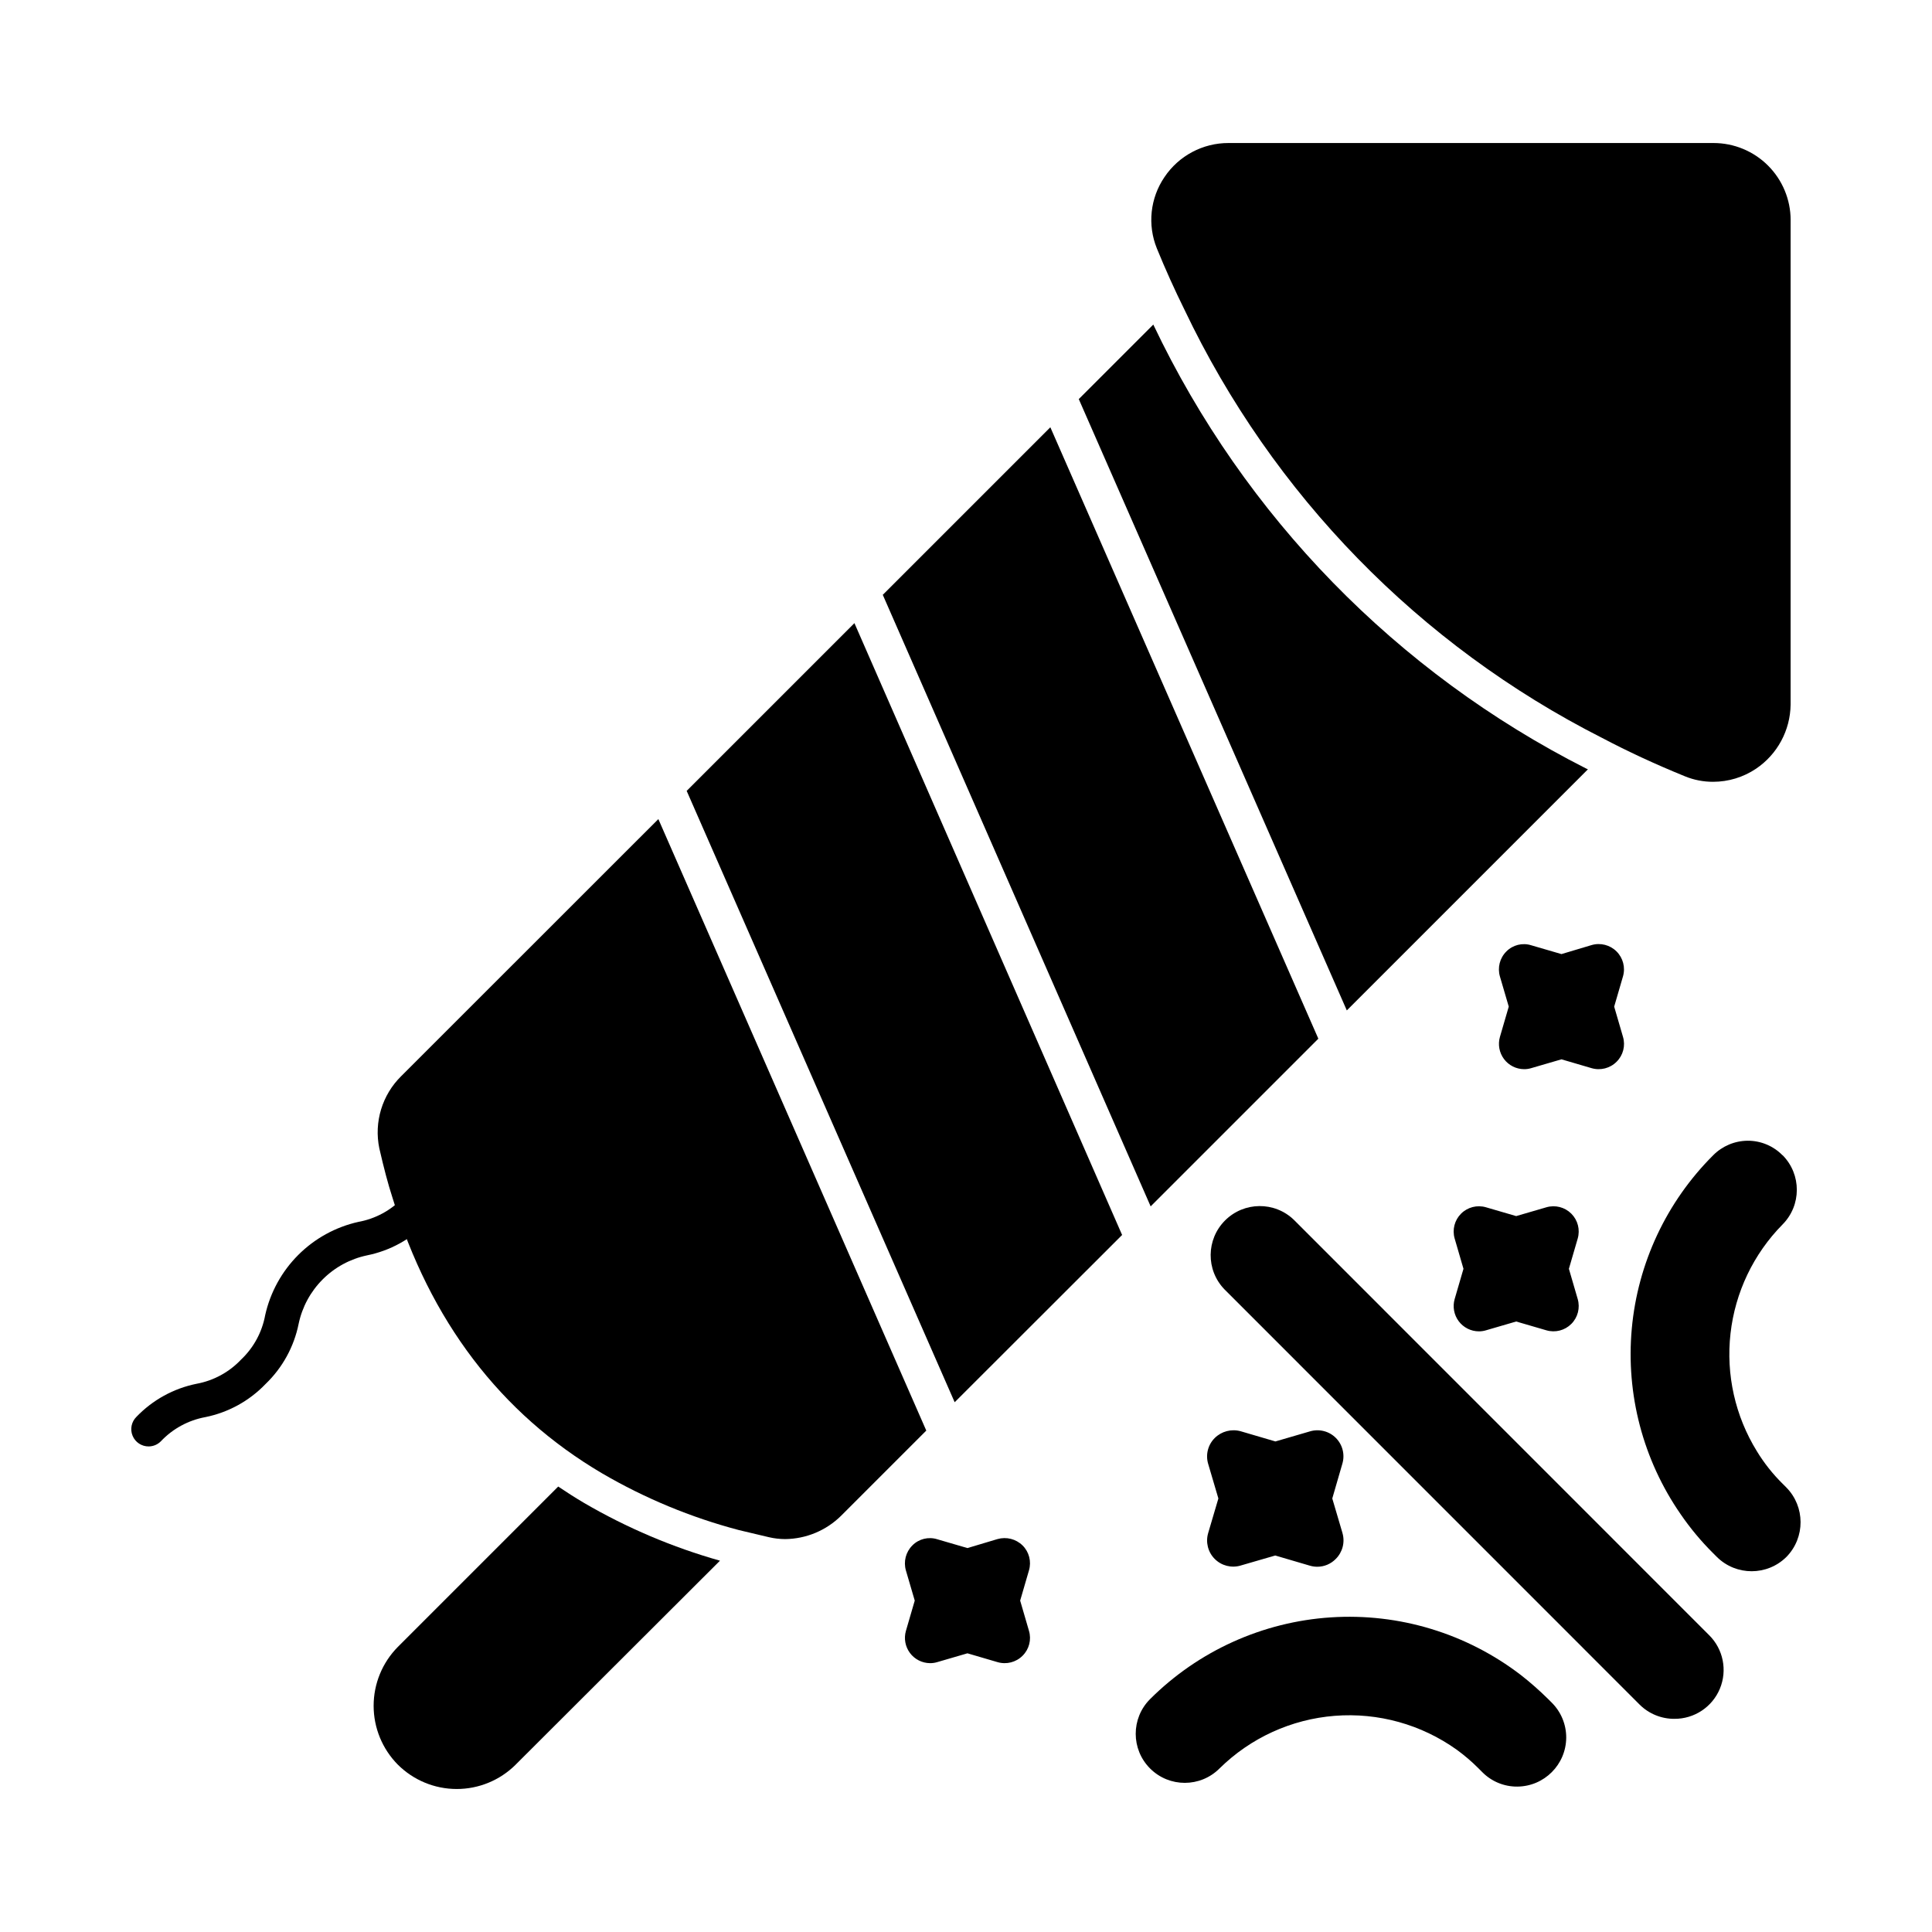 <?xml version="1.0" encoding="UTF-8"?>
<!-- Uploaded to: SVG Repo, www.svgrepo.com, Generator: SVG Repo Mixer Tools -->
<svg fill="#000000" width="800px" height="800px" version="1.1" viewBox="144 144 512 512" xmlns="http://www.w3.org/2000/svg">
 <g>
  <path d="m334.8 557.6-54.184 54.09v0.004c-4.148 4.113-9.758 6.418-15.605 6.41-5.844-0.008-11.445-2.332-15.586-6.457-4.106-4.152-6.41-9.754-6.41-15.594 0-5.84 2.305-11.445 6.41-15.598l42.504-42.504c2.246 1.512 4.535 2.977 6.871 4.352 11.309 6.598 23.402 11.734 36 15.297z"/>
  <path d="m618.53 202.28v128.43c-0.074 6.848-3.519 13.219-9.203 17.035-3.352 2.238-7.285 3.434-11.312 3.438-2.578 0.012-5.133-0.484-7.512-1.465-7.969-3.25-15.16-6.594-21.938-10.168h-0.004c-48.41-24.547-87.324-64.441-110.65-113.45-2.609-5.266-5.082-10.762-7.328-16.258v-0.004c-2.535-6.246-1.777-13.344 2.016-18.914 3.797-5.66 10.176-9.047 16.992-9.023h128.52c5.41 0.004 10.598 2.148 14.426 5.969 3.828 3.82 5.988 9.004 6 14.414z"/>
  <path d="m389.39 522.93c0.047 0.047 0.047 0.137 0.09 0.184l-22.578 22.578c-3.953 3.91-9.277 6.129-14.84 6.184-1.449-0.008-2.894-0.176-4.305-0.504-2.75-0.641-5.406-1.281-7.922-1.879-12.734-3.356-24.953-8.426-36.32-15.066-26.887-15.848-45.57-40.395-55.512-73.051-1.191-3.664-2.246-7.695-3.481-13.055-1.441-6.957 0.75-14.168 5.816-19.148l68.133-68.105z"/>
  <path d="m441.38 471.27-44.383 44.336-70.992-161.95-0.047-0.047 44.473-44.473 70.855 161.95c0.047 0.047 0.047 0.137 0.094 0.184z"/>
  <path d="m493.36 419.23v0.047l-44.426 44.426-70.918-161.91c0-0.047-0.047-0.09-0.09-0.137l44.426-44.426z"/>
  <path d="m564.81 347.88-63.891 63.891-70.949-161.82c-0.047-0.047-0.047-0.137-0.09-0.184l19.738-19.738 0.047 0.047c24.156 50.793 64.473 92.141 114.64 117.57 0.16 0.094 0.328 0.172 0.504 0.23z"/>
  <path d="m183.4 527.32c-1.863 0.012-3.551-1.105-4.262-2.828-0.715-1.723-0.312-3.703 1.016-5.012 4.297-4.481 9.863-7.539 15.949-8.766 4.512-0.832 8.645-3.078 11.789-6.414 3.328-3.148 5.566-7.277 6.387-11.785 1.348-6.035 4.387-11.566 8.762-15.941s9.902-7.414 15.941-8.762c4.5-0.816 8.625-3.047 11.766-6.367 0.855-0.883 2.027-1.387 3.258-1.398 1.227-0.012 2.41 0.473 3.277 1.344 0.867 0.867 1.352 2.047 1.34 3.277-0.008 1.227-0.512 2.402-1.398 3.254-4.297 4.477-9.855 7.531-15.938 8.758-4.461 0.934-8.551 3.148-11.773 6.375-3.223 3.223-5.438 7.312-6.371 11.773-1.23 6.09-4.293 11.656-8.773 15.953-4.301 4.484-9.867 7.543-15.957 8.773-4.5 0.828-8.625 3.066-11.77 6.391-0.855 0.875-2.023 1.367-3.242 1.375z"/>
  <path d="m541.5 418.78 2.336-8.016-2.336-7.969c-0.695-2.359-0.043-4.906 1.695-6.641 1.715-1.742 4.262-2.379 6.594-1.648l8.016 2.336 7.969-2.383c2.348-0.691 4.887-0.047 6.621 1.676 1.734 1.727 2.394 4.262 1.715 6.613l-2.336 8.016 2.336 8.016c0.695 2.344 0.043 4.875-1.695 6.594-1.734 1.738-4.281 2.391-6.641 1.695l-7.969-2.336-8.016 2.336c-0.609 0.184-1.242 0.277-1.879 0.273-2.102-0.008-4.078-1.004-5.336-2.684-1.258-1.684-1.656-3.859-1.074-5.879z"/>
  <path d="m555.26 595.25c2.453 2.453 3.82 5.785 3.805 9.254-0.055 7.137-5.828 12.91-12.965 12.961h-0.047 0.004c-3.457 0.02-6.773-1.352-9.207-3.801l-1.008-1.008c-1.789-1.801-3.719-3.457-5.769-4.945-9.387-6.719-20.84-9.906-32.348-9-11.504 0.902-22.32 5.844-30.539 13.945-5.07 5.082-13.305 5.094-18.387 0.023-5.086-5.074-5.098-13.305-0.023-18.391 12.82-12.789 29.848-20.488 47.914-21.668 18.07-1.18 35.953 4.242 50.328 15.258 2.535 1.977 4.949 4.106 7.234 6.363z"/>
  <path d="m529.5 488.26 2.336-8.016-2.336-8.016c-0.68-2.344-0.031-4.871 1.695-6.594 1.727-1.727 4.25-2.375 6.594-1.695l8.016 2.336 8.016-2.336c2.344-0.68 4.871-0.031 6.594 1.695 1.727 1.723 2.375 4.25 1.695 6.594l-2.336 8.016 2.336 8.016c0.68 2.344 0.031 4.867-1.695 6.594-1.723 1.727-4.25 2.375-6.594 1.695l-8.016-2.336-8.016 2.336c-0.609 0.184-1.242 0.277-1.879 0.273-2.102-0.008-4.074-1.004-5.336-2.684-1.258-1.684-1.656-3.859-1.074-5.879z"/>
  <path d="m596.94 577.34c3.742 3.707 4.867 9.312 2.848 14.176-2.019 4.867-6.785 8.023-12.055 7.992-3.445 0.02-6.758-1.332-9.203-3.758l-110.04-110.06c-4.934-5.109-4.863-13.23 0.16-18.254 5.023-5.019 13.145-5.094 18.254-0.156z"/>
  <path d="m416.69 560.16-2.336 8.016 2.336 8.016c0.695 2.344 0.043 4.875-1.695 6.594-1.734 1.738-4.281 2.391-6.641 1.695l-7.969-2.336-8.016 2.336c-0.609 0.184-1.242 0.277-1.875 0.273-2.106-0.008-4.078-1.004-5.34-2.684-1.258-1.684-1.656-3.859-1.074-5.879l2.336-8.016-2.336-7.969c-0.688-2.359-0.039-4.902 1.695-6.641 1.715-1.742 4.262-2.379 6.594-1.648l8.016 2.336 7.969-2.383c2.359-0.672 4.894-0.023 6.641 1.695 1.734 1.719 2.383 4.25 1.695 6.594z"/>
  <path d="m464.18 550.27 2.703-9.16-2.703-9.16c-0.73-2.434-0.062-5.074 1.742-6.867 1.805-1.785 4.426-2.465 6.867-1.789l9.207 2.703 9.113-2.656c2.441-0.746 5.094-0.086 6.894 1.715 1.805 1.805 2.465 4.457 1.719 6.894l-2.656 9.16 2.703 9.16h-0.004c0.711 2.445 0.023 5.082-1.785 6.871-1.289 1.32-3.055 2.066-4.898 2.062-0.652-0.004-1.301-0.094-1.926-0.277l-9.207-2.703-9.16 2.656v0.004c-2.434 0.723-5.07 0.055-6.867-1.742s-2.465-4.434-1.742-6.871z"/>
  <path d="m617.43 556.59c-5.09 5.055-13.297 5.074-18.41 0.047l-1.008-1.008c-3.207-3.184-6.106-6.664-8.656-10.395-9.926-14.352-14.5-31.734-12.918-49.113 1.582-17.379 9.219-33.648 21.574-45.969 2.41-2.434 5.688-3.816 9.113-3.848h0.047c3.461-0.012 6.781 1.375 9.203 3.848h0.047c5.023 5.098 5.004 13.293-0.047 18.363-7.695 7.812-12.547 17.98-13.773 28.875-1.23 10.895 1.234 21.887 6.996 31.215 1.914 3.141 4.207 6.031 6.824 8.613l0.961 0.961c5.031 5.102 5.051 13.289 0.047 18.41z"/>
 </g>
</svg>